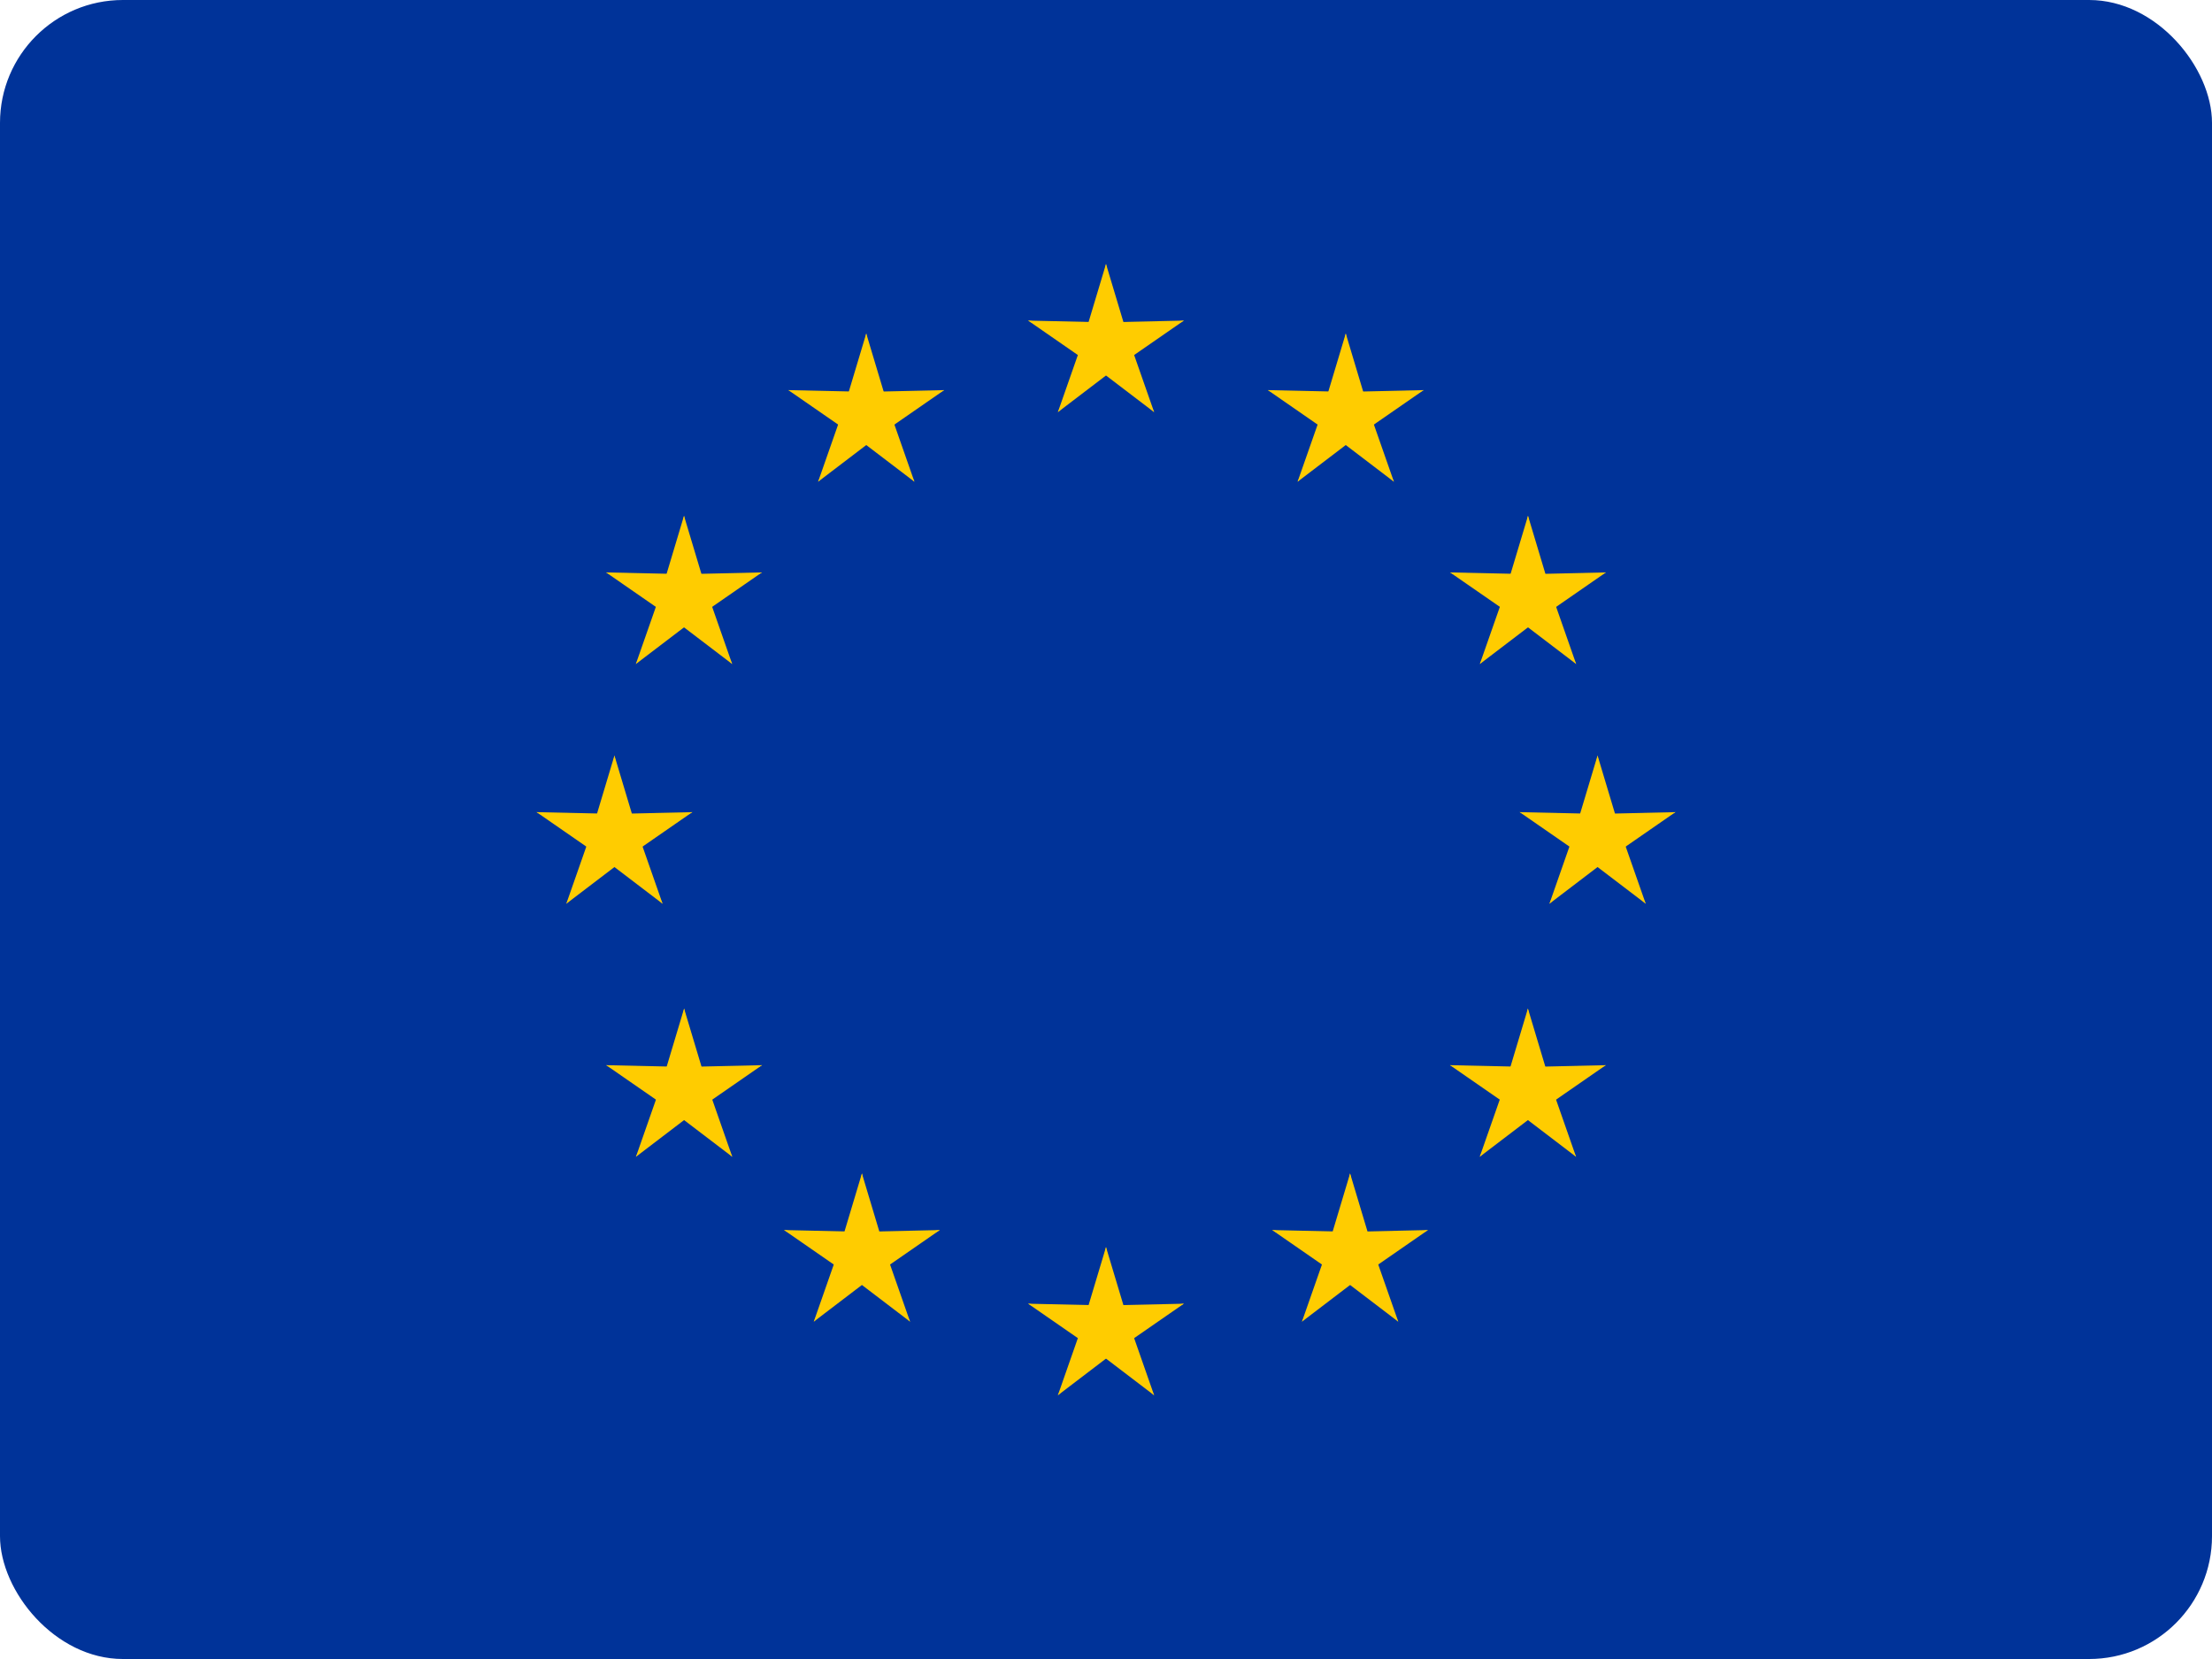 <?xml version="1.0" encoding="UTF-8"?> <svg xmlns="http://www.w3.org/2000/svg" width="72" height="54" viewBox="0 0 72 54" fill="none"> <g clip-path="url(#clip0_592_4513)"> <path d="M0 0H72V54H0V0Z" fill="#003399"></path> <path d="M36 8.592L35.2 11.258L36.533 11.525L36 8.592Z" fill="#FFCC00"></path> <path d="M36 8.592L36.8 11.258L35.467 11.525L36 8.592Z" fill="#FFCC00"></path> <path d="M38.536 10.435L35.753 10.498L35.911 11.848L38.536 10.435Z" fill="#FFCC00"></path> <path d="M38.536 10.434L36.247 12.019L35.581 10.834L38.536 10.434Z" fill="#FFCC00"></path> <path d="M37.567 13.415L36.647 10.788L35.412 11.356L37.567 13.415Z" fill="#FFCC00"></path> <path d="M37.567 13.416L35.353 11.729L36.275 10.73L37.567 13.416Z" fill="#FFCC00"></path> <path d="M33.464 10.435L36.247 10.498L36.089 11.848L33.464 10.435Z" fill="#FFCC00"></path> <path d="M33.464 10.434L35.753 12.019L36.419 10.834L33.464 10.434Z" fill="#FFCC00"></path> <path d="M34.433 13.415L35.353 10.788L36.588 11.356L34.433 13.415Z" fill="#FFCC00"></path> <path d="M34.433 13.416L36.647 11.729L35.725 10.73L34.433 13.416Z" fill="#FFCC00"></path> <path d="M36 40.592L35.2 43.258L36.533 43.525L36 40.592Z" fill="#FFCC00"></path> <path d="M36 40.592L36.8 43.258L35.467 43.525L36 40.592Z" fill="#FFCC00"></path> <path d="M38.536 42.435L35.753 42.498L35.911 43.848L38.536 42.435Z" fill="#FFCC00"></path> <path d="M38.536 42.434L36.247 44.019L35.581 42.834L38.536 42.434Z" fill="#FFCC00"></path> <path d="M37.567 45.416L36.647 42.788L35.412 43.356L37.567 45.416Z" fill="#FFCC00"></path> <path d="M37.567 45.416L35.353 43.729L36.275 42.73L37.567 45.416Z" fill="#FFCC00"></path> <path d="M33.464 42.435L36.247 42.498L36.089 43.848L33.464 42.435Z" fill="#FFCC00"></path> <path d="M33.464 42.434L35.753 44.019L36.419 42.834L33.464 42.434Z" fill="#FFCC00"></path> <path d="M34.433 45.416L35.353 42.788L36.588 43.356L34.433 45.416Z" fill="#FFCC00"></path> <path d="M34.433 45.416L36.647 43.729L35.725 42.73L34.433 45.416Z" fill="#FFCC00"></path> <path d="M20 24.592L19.2 27.259L20.533 27.525L20 24.592Z" fill="#FFCC00"></path> <path d="M20 24.592L20.8 27.259L19.467 27.525L20 24.592Z" fill="#FFCC00"></path> <path d="M22.536 26.435L19.753 26.498L19.911 27.848L22.536 26.435Z" fill="#FFCC00"></path> <path d="M22.536 26.434L20.247 28.019L19.581 26.834L22.536 26.434Z" fill="#FFCC00"></path> <path d="M21.567 29.416L20.647 26.788L19.412 27.356L21.567 29.416Z" fill="#FFCC00"></path> <path d="M21.567 29.416L19.353 27.729L20.275 26.73L21.567 29.416Z" fill="#FFCC00"></path> <path d="M17.464 26.435L20.247 26.498L20.089 27.848L17.464 26.435Z" fill="#FFCC00"></path> <path d="M17.464 26.434L19.753 28.019L20.419 26.834L17.464 26.434Z" fill="#FFCC00"></path> <path d="M18.433 29.416L19.353 26.788L20.588 27.356L18.433 29.416Z" fill="#FFCC00"></path> <path d="M18.433 29.416L20.647 27.729L19.725 26.73L18.433 29.416Z" fill="#FFCC00"></path> <path d="M26.629 15.68L28.844 13.993L27.922 12.994L26.629 15.68Z" fill="#FFCC00"></path> <path d="M26.629 15.679L27.549 13.052L28.785 13.62L26.629 15.679Z" fill="#FFCC00"></path> <path d="M25.66 12.698L27.949 14.282L28.615 13.097L25.66 12.698Z" fill="#FFCC00"></path> <path d="M25.66 12.698L28.444 12.761L28.285 14.112L25.66 12.698Z" fill="#FFCC00"></path> <path d="M28.196 10.855L27.396 13.522L28.73 13.789L28.196 10.855Z" fill="#FFCC00"></path> <path d="M28.196 10.855L28.996 13.522L27.663 13.789L28.196 10.855Z" fill="#FFCC00"></path> <path d="M29.764 15.68L27.549 13.993L28.471 12.993L29.764 15.68Z" fill="#FFCC00"></path> <path d="M29.764 15.679L28.844 13.052L27.608 13.62L29.764 15.679Z" fill="#FFCC00"></path> <path d="M30.733 12.698L28.444 14.283L27.778 13.097L30.733 12.698Z" fill="#FFCC00"></path> <path d="M30.733 12.698L27.949 12.761L28.108 14.112L30.733 12.698Z" fill="#FFCC00"></path> <path d="M23.832 21.613L22.912 18.985L21.676 19.553L23.832 21.613Z" fill="#FFCC00"></path> <path d="M23.832 21.614L21.617 19.927L22.539 18.927L23.832 21.614Z" fill="#FFCC00"></path> <path d="M20.697 21.614L22.912 19.927L21.99 18.927L20.697 21.614Z" fill="#FFCC00"></path> <path d="M20.697 21.613L21.617 18.985L22.853 19.553L20.697 21.613Z" fill="#FFCC00"></path> <path d="M19.728 18.632L22.017 20.217L22.683 19.031L19.728 18.632Z" fill="#FFCC00"></path> <path d="M19.728 18.632L22.512 18.695L22.353 20.046L19.728 18.632Z" fill="#FFCC00"></path> <path d="M24.8 18.632L22.511 20.216L21.845 19.03L24.8 18.632Z" fill="#FFCC00"></path> <path d="M24.801 18.632L22.017 18.695L22.176 20.046L24.801 18.632Z" fill="#FFCC00"></path> <path d="M22.264 16.789L23.064 19.456L21.731 19.722L22.264 16.789Z" fill="#FFCC00"></path> <path d="M22.264 16.789L21.464 19.456L22.798 19.722L22.264 16.789Z" fill="#FFCC00"></path> <path d="M24.804 34.671L22.02 34.734L22.179 36.085L24.804 34.671Z" fill="#FFCC00"></path> <path d="M24.804 34.671L22.515 36.256L21.849 35.07L24.804 34.671Z" fill="#FFCC00"></path> <path d="M23.835 37.652L22.915 35.024L21.679 35.592L23.835 37.652Z" fill="#FFCC00"></path> <path d="M23.835 37.653L21.62 35.966L22.542 34.966L23.835 37.653Z" fill="#FFCC00"></path> <path d="M20.7 37.653L22.914 35.965L21.992 34.966L20.7 37.653Z" fill="#FFCC00"></path> <path d="M20.7 37.652L21.62 35.024L22.856 35.592L20.7 37.652Z" fill="#FFCC00"></path> <path d="M22.267 32.828L23.067 35.495L21.734 35.761L22.267 32.828Z" fill="#FFCC00"></path> <path d="M22.267 32.828L21.467 35.495L22.801 35.761L22.267 32.828Z" fill="#FFCC00"></path> <path d="M19.731 34.671L22.515 34.734L22.356 36.085L19.731 34.671Z" fill="#FFCC00"></path> <path d="M19.731 34.671L22.02 36.256L22.686 35.07L19.731 34.671Z" fill="#FFCC00"></path> <path d="M30.591 40.038L27.808 40.101L27.966 41.452L30.591 40.038Z" fill="#FFCC00"></path> <path d="M30.591 40.038L28.302 41.623L27.637 40.437L30.591 40.038Z" fill="#FFCC00"></path> <path d="M29.622 43.019L28.702 40.392L27.467 40.959L29.622 43.019Z" fill="#FFCC00"></path> <path d="M29.623 43.02L27.408 41.333L28.33 40.333L29.623 43.02Z" fill="#FFCC00"></path> <path d="M26.488 43.02L28.702 41.333L27.78 40.333L26.488 43.02Z" fill="#FFCC00"></path> <path d="M26.488 43.019L27.408 40.391L28.643 40.959L26.488 43.019Z" fill="#FFCC00"></path> <path d="M28.055 38.195L28.855 40.862L27.522 41.129L28.055 38.195Z" fill="#FFCC00"></path> <path d="M28.055 38.195L27.255 40.862L28.588 41.129L28.055 38.195Z" fill="#FFCC00"></path> <path d="M25.519 40.038L28.302 40.101L28.144 41.452L25.519 40.038Z" fill="#FFCC00"></path> <path d="M25.519 40.038L27.808 41.623L28.474 40.437L25.519 40.038Z" fill="#FFCC00"></path> <path d="M52 24.592L52.8 27.259L51.467 27.525L52 24.592Z" fill="#FFCC00"></path> <path d="M52 24.592L51.2 27.259L52.533 27.525L52 24.592Z" fill="#FFCC00"></path> <path d="M49.464 26.435L52.247 26.498L52.089 27.848L49.464 26.435Z" fill="#FFCC00"></path> <path d="M49.464 26.434L51.753 28.019L52.419 26.834L49.464 26.434Z" fill="#FFCC00"></path> <path d="M50.433 29.416L51.353 26.788L52.588 27.356L50.433 29.416Z" fill="#FFCC00"></path> <path d="M50.433 29.416L52.647 27.729L51.725 26.73L50.433 29.416Z" fill="#FFCC00"></path> <path d="M54.536 26.435L51.753 26.498L51.911 27.848L54.536 26.435Z" fill="#FFCC00"></path> <path d="M54.536 26.434L52.247 28.019L51.582 26.834L54.536 26.434Z" fill="#FFCC00"></path> <path d="M53.568 29.416L52.647 26.788L51.412 27.356L53.568 29.416Z" fill="#FFCC00"></path> <path d="M53.568 29.416L51.353 27.729L52.275 26.73L53.568 29.416Z" fill="#FFCC00"></path> <path d="M45.371 15.68L43.157 13.993L44.078 12.994L45.371 15.68Z" fill="#FFCC00"></path> <path d="M45.371 15.679L44.451 13.052L43.216 13.62L45.371 15.679Z" fill="#FFCC00"></path> <path d="M46.34 12.698L44.051 14.282L43.385 13.097L46.34 12.698Z" fill="#FFCC00"></path> <path d="M46.34 12.698L43.557 12.761L43.715 14.112L46.34 12.698Z" fill="#FFCC00"></path> <path d="M43.804 10.855L44.604 13.522L43.27 13.789L43.804 10.855Z" fill="#FFCC00"></path> <path d="M43.804 10.855L43.004 13.522L44.337 13.789L43.804 10.855Z" fill="#FFCC00"></path> <path d="M42.236 15.68L44.451 13.993L43.529 12.993L42.236 15.68Z" fill="#FFCC00"></path> <path d="M42.236 15.679L43.157 13.052L44.392 13.62L42.236 15.679Z" fill="#FFCC00"></path> <path d="M41.268 12.698L43.556 14.283L44.222 13.097L41.268 12.698Z" fill="#FFCC00"></path> <path d="M41.268 12.698L44.051 12.761L43.892 14.112L41.268 12.698Z" fill="#FFCC00"></path> <path d="M48.168 21.613L49.089 18.985L50.324 19.553L48.168 21.613Z" fill="#FFCC00"></path> <path d="M48.168 21.614L50.383 19.927L49.461 18.927L48.168 21.614Z" fill="#FFCC00"></path> <path d="M51.303 21.614L49.089 19.927L50.011 18.927L51.303 21.614Z" fill="#FFCC00"></path> <path d="M51.303 21.613L50.383 18.985L49.148 19.553L51.303 21.613Z" fill="#FFCC00"></path> <path d="M52.272 18.632L49.983 20.217L49.317 19.031L52.272 18.632Z" fill="#FFCC00"></path> <path d="M52.272 18.632L49.489 18.695L49.647 20.046L52.272 18.632Z" fill="#FFCC00"></path> <path d="M47.2 18.632L49.489 20.216L50.155 19.03L47.2 18.632Z" fill="#FFCC00"></path> <path d="M47.2 18.632L49.983 18.695L49.825 20.046L47.2 18.632Z" fill="#FFCC00"></path> <path d="M49.736 16.789L48.936 19.456L50.269 19.722L49.736 16.789Z" fill="#FFCC00"></path> <path d="M49.736 16.789L50.536 19.456L49.202 19.722L49.736 16.789Z" fill="#FFCC00"></path> <path d="M47.197 34.671L49.98 34.734L49.822 36.085L47.197 34.671Z" fill="#FFCC00"></path> <path d="M47.197 34.671L49.486 36.256L50.151 35.07L47.197 34.671Z" fill="#FFCC00"></path> <path d="M48.165 37.652L49.086 35.024L50.321 35.592L48.165 37.652Z" fill="#FFCC00"></path> <path d="M48.165 37.653L50.38 35.966L49.458 34.966L48.165 37.653Z" fill="#FFCC00"></path> <path d="M51.3 37.653L49.086 35.965L50.008 34.966L51.3 37.653Z" fill="#FFCC00"></path> <path d="M51.3 37.652L50.38 35.024L49.144 35.592L51.3 37.652Z" fill="#FFCC00"></path> <path d="M49.733 32.828L48.933 35.495L50.266 35.761L49.733 32.828Z" fill="#FFCC00"></path> <path d="M49.733 32.828L50.533 35.495L49.199 35.761L49.733 32.828Z" fill="#FFCC00"></path> <path d="M52.269 34.671L49.486 34.734L49.644 36.085L52.269 34.671Z" fill="#FFCC00"></path> <path d="M52.269 34.671L49.98 36.256L49.314 35.07L52.269 34.671Z" fill="#FFCC00"></path> <path d="M41.409 40.038L44.192 40.101L44.034 41.452L41.409 40.038Z" fill="#FFCC00"></path> <path d="M41.409 40.038L43.698 41.623L44.364 40.437L41.409 40.038Z" fill="#FFCC00"></path> <path d="M42.378 43.019L43.298 40.392L44.533 40.959L42.378 43.019Z" fill="#FFCC00"></path> <path d="M42.378 43.02L44.592 41.333L43.67 40.333L42.378 43.02Z" fill="#FFCC00"></path> <path d="M45.512 43.02L43.298 41.333L44.22 40.333L45.512 43.02Z" fill="#FFCC00"></path> <path d="M45.513 43.019L44.592 40.391L43.357 40.959L45.513 43.019Z" fill="#FFCC00"></path> <path d="M43.945 38.195L43.145 40.862L44.478 41.129L43.945 38.195Z" fill="#FFCC00"></path> <path d="M43.945 38.195L44.745 40.862L43.412 41.129L43.945 38.195Z" fill="#FFCC00"></path> <path d="M46.481 40.038L43.698 40.101L43.856 41.452L46.481 40.038Z" fill="#FFCC00"></path> <path d="M46.481 40.038L44.192 41.623L43.527 40.437L46.481 40.038Z" fill="#FFCC00"></path> </g> <defs> <clipPath id="clip0_592_4513"> <rect width="72" height="54" rx="4" fill="white"></rect> </clipPath> </defs> </svg> 